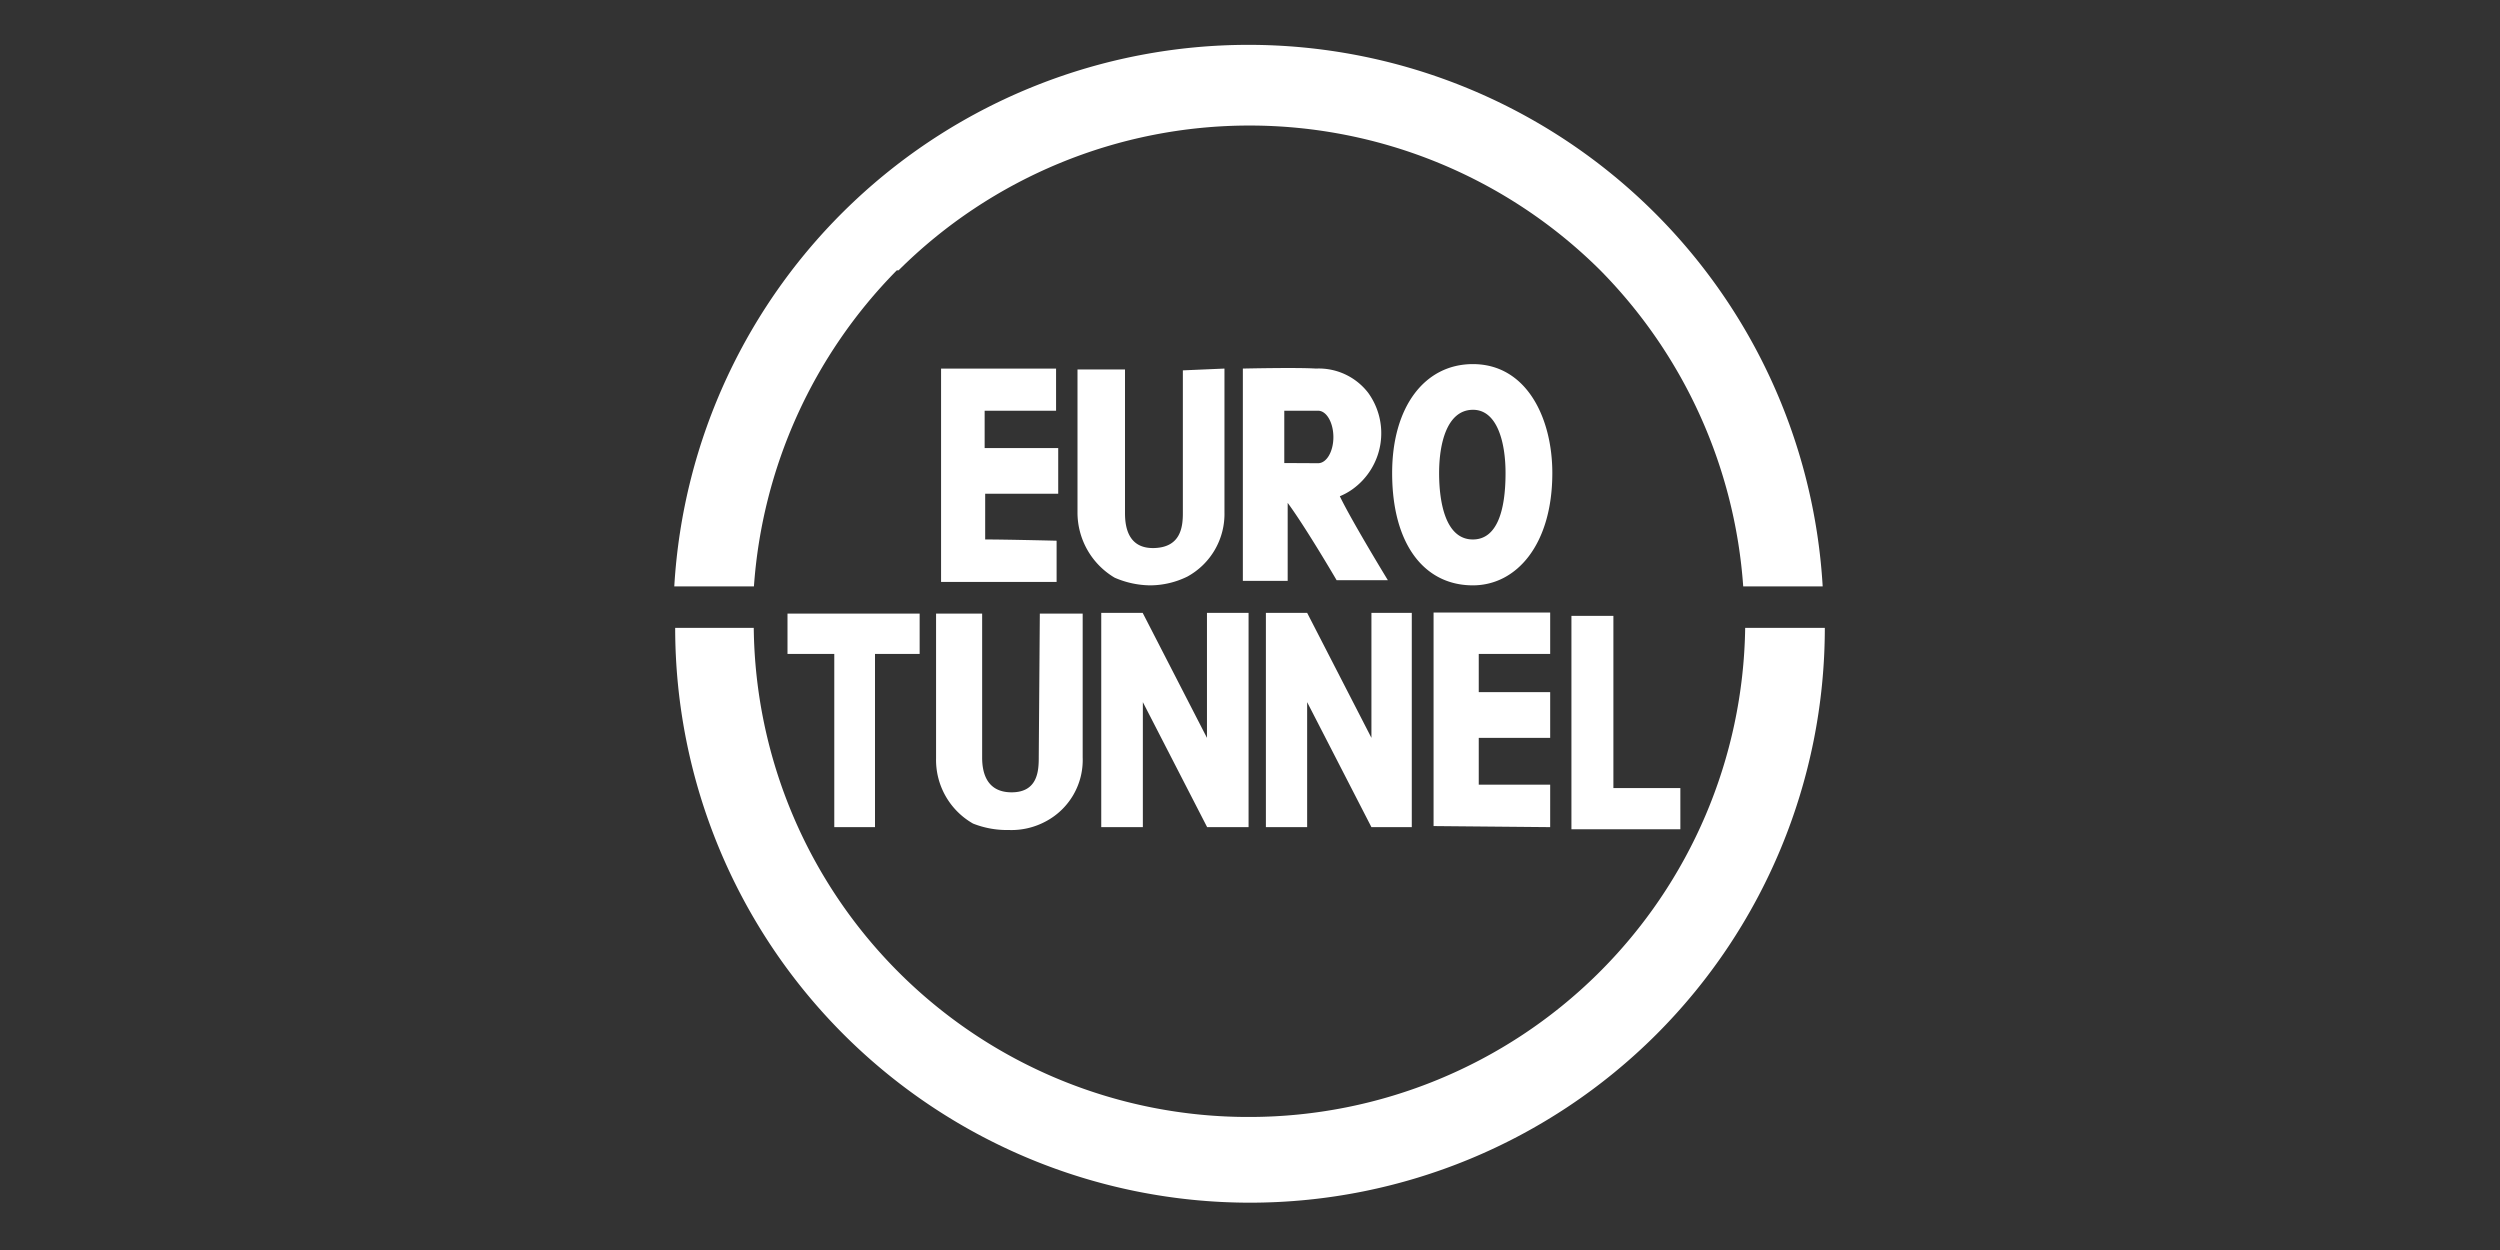 <?xml version="1.0" encoding="UTF-8"?> <svg xmlns="http://www.w3.org/2000/svg" viewBox="0 0 140 70"><rect x="0" y="0" width="140" height="70" fill="#333333" stroke="none"/><defs><style>.cls-1{fill:#fff;fill-rule:evenodd;}</style></defs><title>logo_140x70</title><g id="svg2"><path class="cls-1" d="M50.32,15.14a27.86,27.86,0,0,1,39.3,0,28,28,0,0,1,8,17.7h4.45a32.21,32.21,0,0,0-64.31,0h4.46a28,28,0,0,1,8-17.7Z"></path><path class="cls-1" d="M70,62.55A27.69,27.69,0,0,1,42.21,35.16h-4.4a32.19,32.19,0,0,0,64.38,0H97.73A27.78,27.78,0,0,1,70,62.55Z"></path><path class="cls-1" d="M52.7,32.59h6.47V30.28s-2.81-.07-4-.07V27.65h4.09V25.09H55.14V23h4V20.64H52.7v12ZM80.28,46.26l6.53.06V43.94h-4V41.32h4V38.76h-4V36.62h4V34.3H80.28v12ZM68.57,20.64v8.05a4,4,0,0,1-2.08,3.6,4.77,4.77,0,0,1-2.07.49,5.11,5.11,0,0,1-2-.43,4.24,4.24,0,0,1-2.08-3.66v-8H63v8.05c0,.79.19,2,1.65,1.95s1.59-1.16,1.59-1.95v-8ZM60.63,34.36v8.06A3.89,3.89,0,0,1,58.56,46a4.05,4.05,0,0,1-2.07.48,5.14,5.14,0,0,1-2-.36,4.1,4.1,0,0,1-2.07-3.66V34.36H55v8.06c0,.73.18,1.95,1.65,1.95s1.52-1.22,1.52-1.95l.06-8.06Zm26.3-7.87c0,4-2,6.29-4.45,6.29-2.69,0-4.52-2.26-4.52-6.29,0-3.72,1.83-6.1,4.52-6.1,3,0,4.45,3,4.45,6.1Zm-6.34,0c0,1.65.36,3.72,1.89,3.72,1.34,0,1.83-1.58,1.83-3.72,0-1.77-.49-3.6-1.89-3.54s-1.83,1.9-1.83,3.54ZM44.1,34.36v2.26h2.62v9.7H49v-9.7h2.5V34.36Zm46.25,9.77V34.49H88V46.44h6.1V44.13ZM76.8,41.32l-3.6-7v0H70.89v12H73.2v-7l3.6,7h2.26v-12H76.8v7Zm-9.21,0-3.6-7v0H61.67v12H64v-7l3.6,7h2.32v-12H67.59Zm4.52-8.79H69.6V20.64s3.05-.07,4.09,0A3.49,3.49,0,0,1,76.62,22a3.86,3.86,0,0,1-.87,5.39,3.59,3.59,0,0,1-.72.4c.68,1.41,2.69,4.7,2.69,4.7H74.85s-1.71-2.93-2.74-4.33v4.33Zm1.7-6.59c.49,0,.86-.67.86-1.46S74.3,23,73.81,23H71.92v2.93Z"></path></g></svg> 